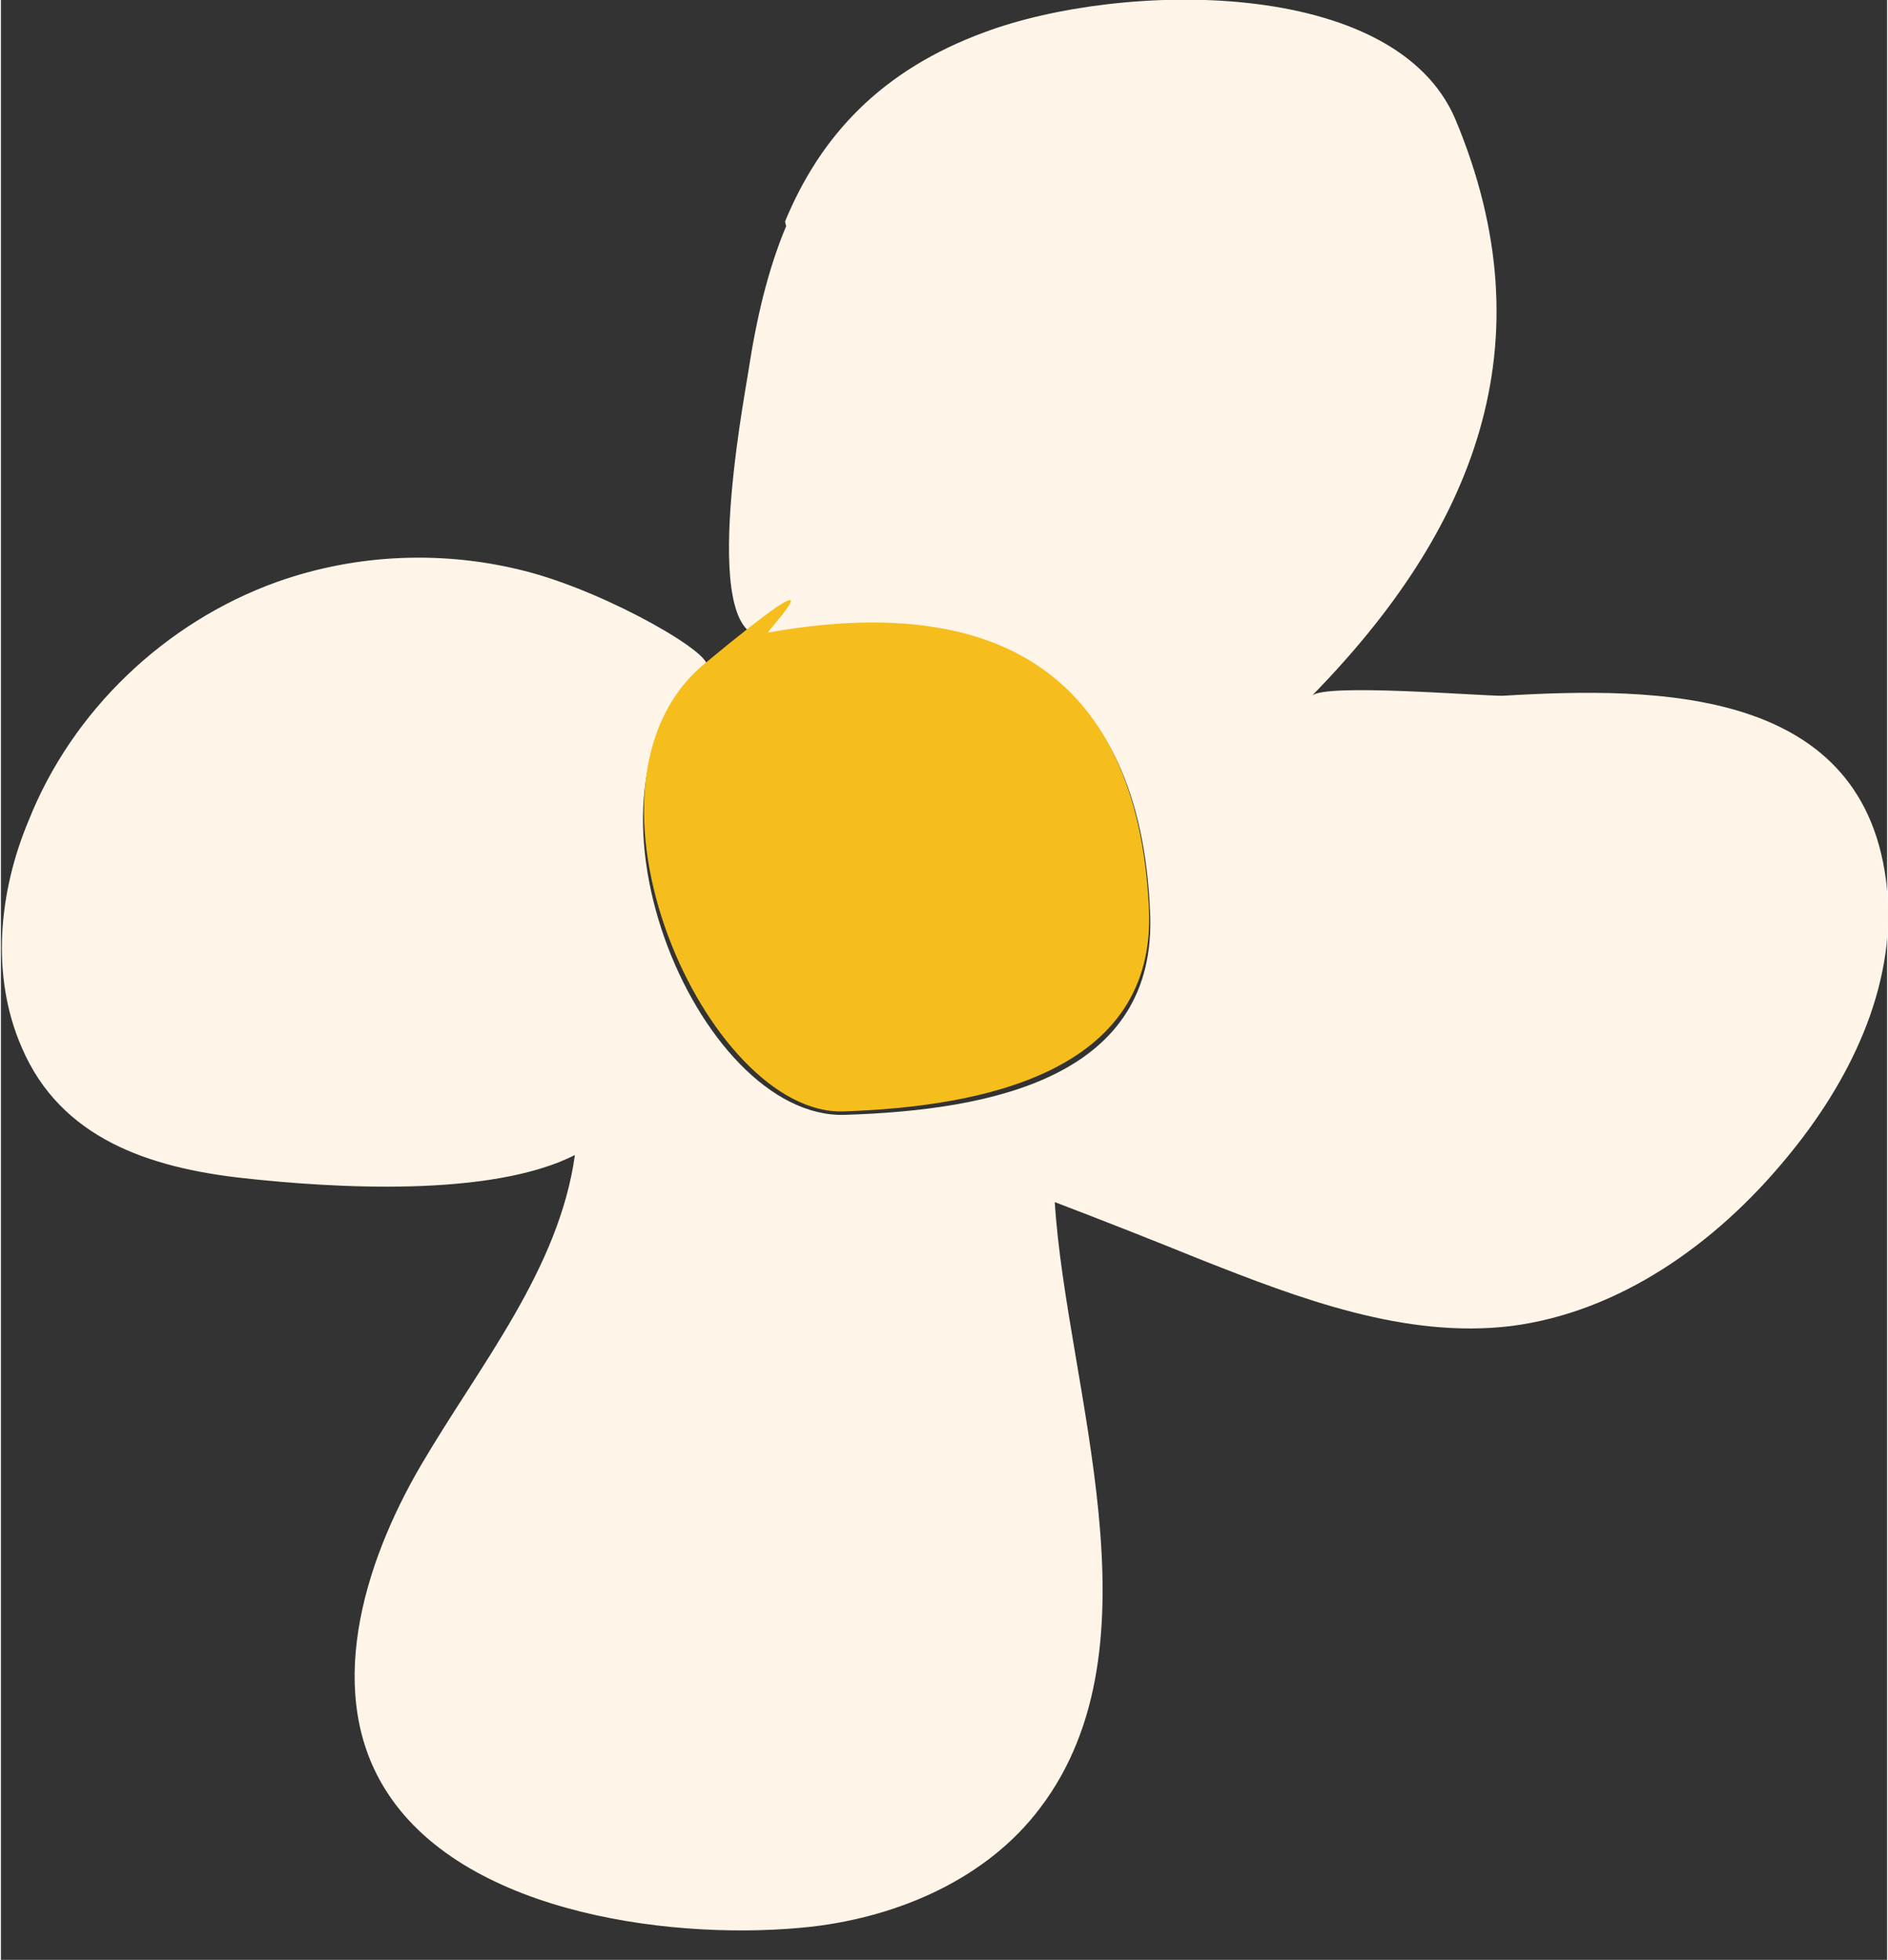 <?xml version="1.0" encoding="UTF-8"?>
<svg id="_レイヤー_1" data-name="レイヤー_1" xmlns="http://www.w3.org/2000/svg" width="58mm" height="60.2mm" version="1.1" viewBox="0 0 164.3 170.7">
  <rect x="0" y="0" width="164.3" height="170.7" fill="#333333" stroke="none"/>
  <!-- Generator: Adobe Illustrator 29.0.1, SVG Export Plug-In . SVG Version: 2.1.0 Build 192)  -->
  <defs>
    <style>
      .st0 {
        fill: #fef5e8;
      }

      .st1 {
        fill: #f5be1d;
      }
    </style>
  </defs>
  <path class="st0" d="M68.3,19.3c3.1-7.5,8.4-13.2,17.4-16.5,11.8-4.4,35.7-4.9,41,7.6,8.2,19.6,1.6,35.8-12.5,50.2,1.1-1.1,14.3,0,16.6,0,13.5-.8,31.8-.8,33.5,16.9.8,8.5-3.3,16.8-8.8,23.4-6.1,7.4-14.5,13.4-24,14.6-9.2,1.1-18.4-2.4-27-5.8-4.2-1.7-8.5-3.4-12.7-5,1,16.1,9.6,38.5-1.3,52.8-4.6,6.1-12.2,9.4-19.8,10.3-11.5,1.3-30-.9-37-11.6-5.6-8.5-2.2-19.9,2.9-28.6s12-17,13.4-27c-7.3,3.7-20.9,2.9-29,2-8-.9-15.8-3.4-19.2-11.4-2.7-6.2-2-13.5.6-19.7,3.8-9.6,11.9-17.3,21.6-20.8,7-2.5,14.7-2.8,21.9-.9s16.6,7.4,15.5,8.3c-12.8,10.6-.8,39.4,12.1,39s27.3-3.3,26.6-17.7c-.9-20.8-13.7-27.6-33.2-24-6.3,1.1-2.2-20.4-1.8-23,.7-4.6,1.7-8.9,3.3-12.7Z"/>
  <path class="st1" d="M66.8,55.1c19.5-3.5,32.2,3.2,33.2,24,.7,14.4-14.7,17.3-26.6,17.7s-24.9-28.4-12.1-39,5.3-2.7,5.6-2.8Z"/>
</svg>